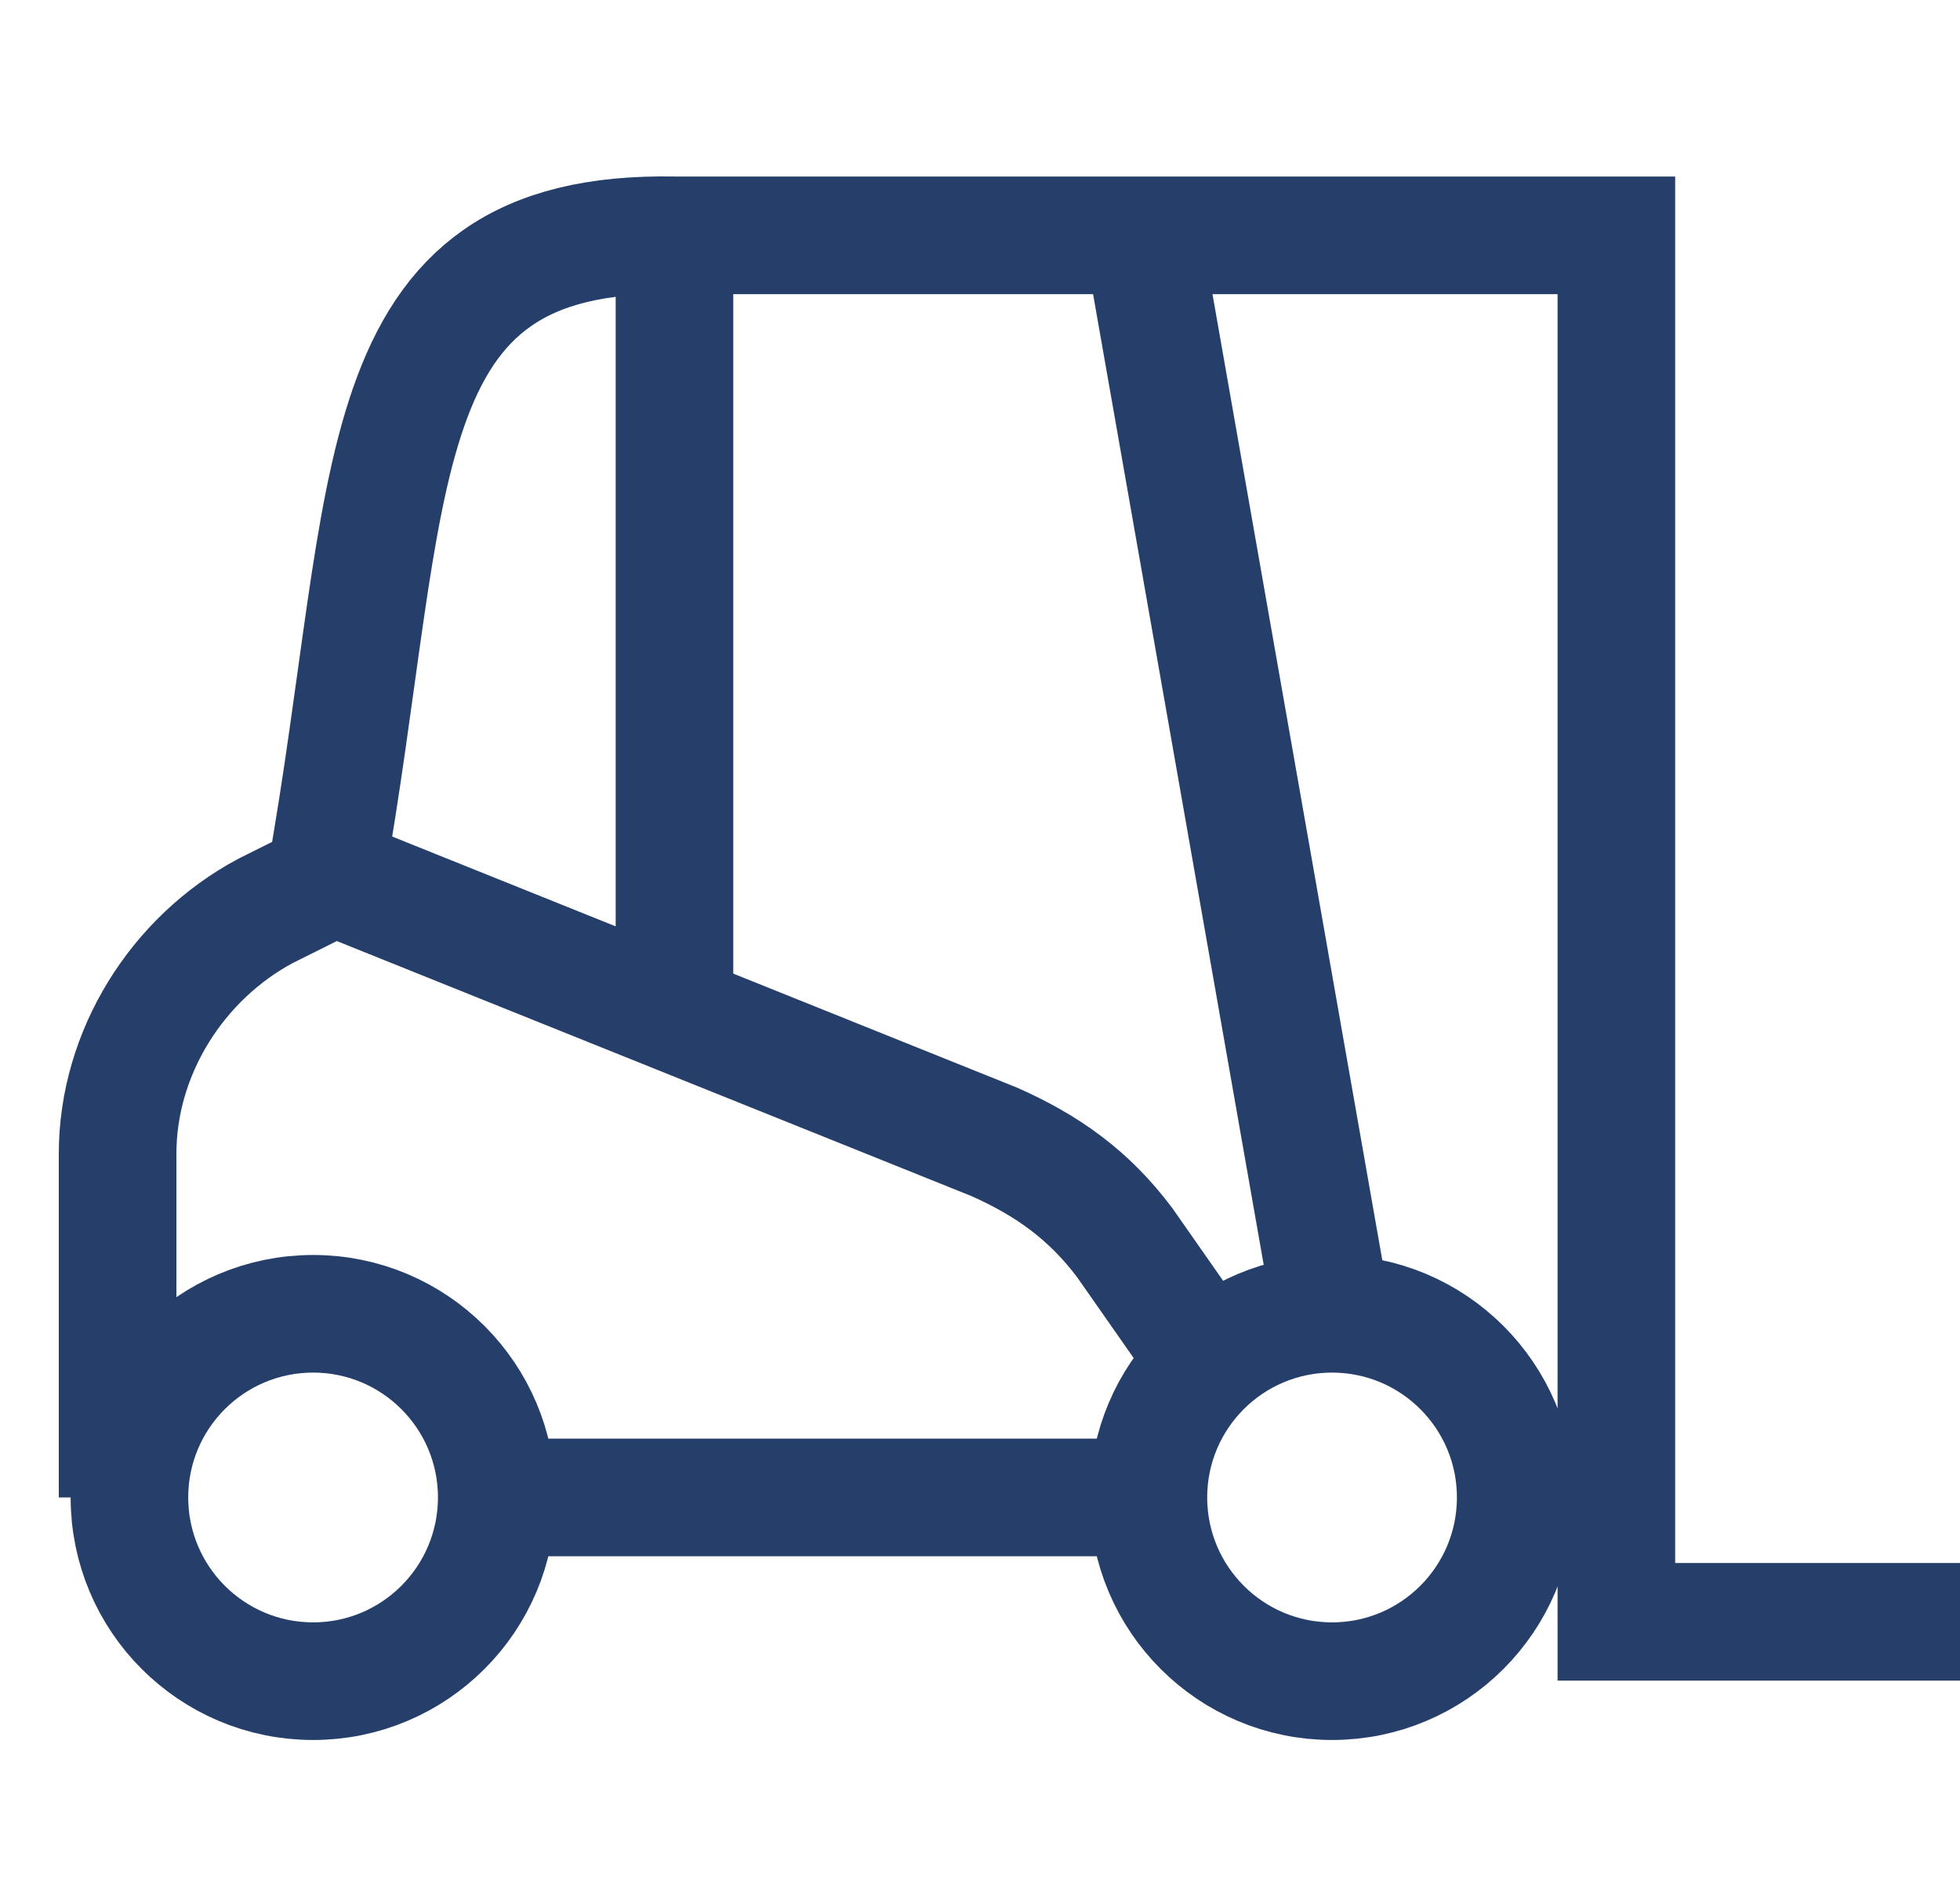<svg width="25" height="24" viewBox="0 0 25 24" fill="none" xmlns="http://www.w3.org/2000/svg">
<path d="M25 20.682H20.617V3.001H8.603M8.603 3.001V12.748M8.603 3.001C4.598 2.925 5.051 6.175 4.145 11.238L3.389 11.615C2.256 12.22 1.5 13.429 1.5 14.713V19.096M16.99 16.754C18.284 16.754 19.333 17.802 19.333 19.096C19.333 20.39 18.284 21.439 16.99 21.439C15.697 21.439 14.648 20.39 14.648 19.096C14.648 17.802 15.697 16.754 16.99 16.754ZM16.99 16.754L14.572 3.001M6.336 19.096C6.336 20.39 5.287 21.439 3.994 21.439C2.7 21.439 1.651 20.39 1.651 19.096C1.651 17.802 2.7 16.754 3.994 16.754C5.287 16.754 6.336 17.802 6.336 19.096ZM6.336 19.096L14.573 19.096M15.403 17.358L14.346 15.847C13.892 15.242 13.363 14.864 12.683 14.562L4.22 11.162" stroke="#263F6A" stroke-width="1.5" stroke-miterlimit="10"/>
</svg>
